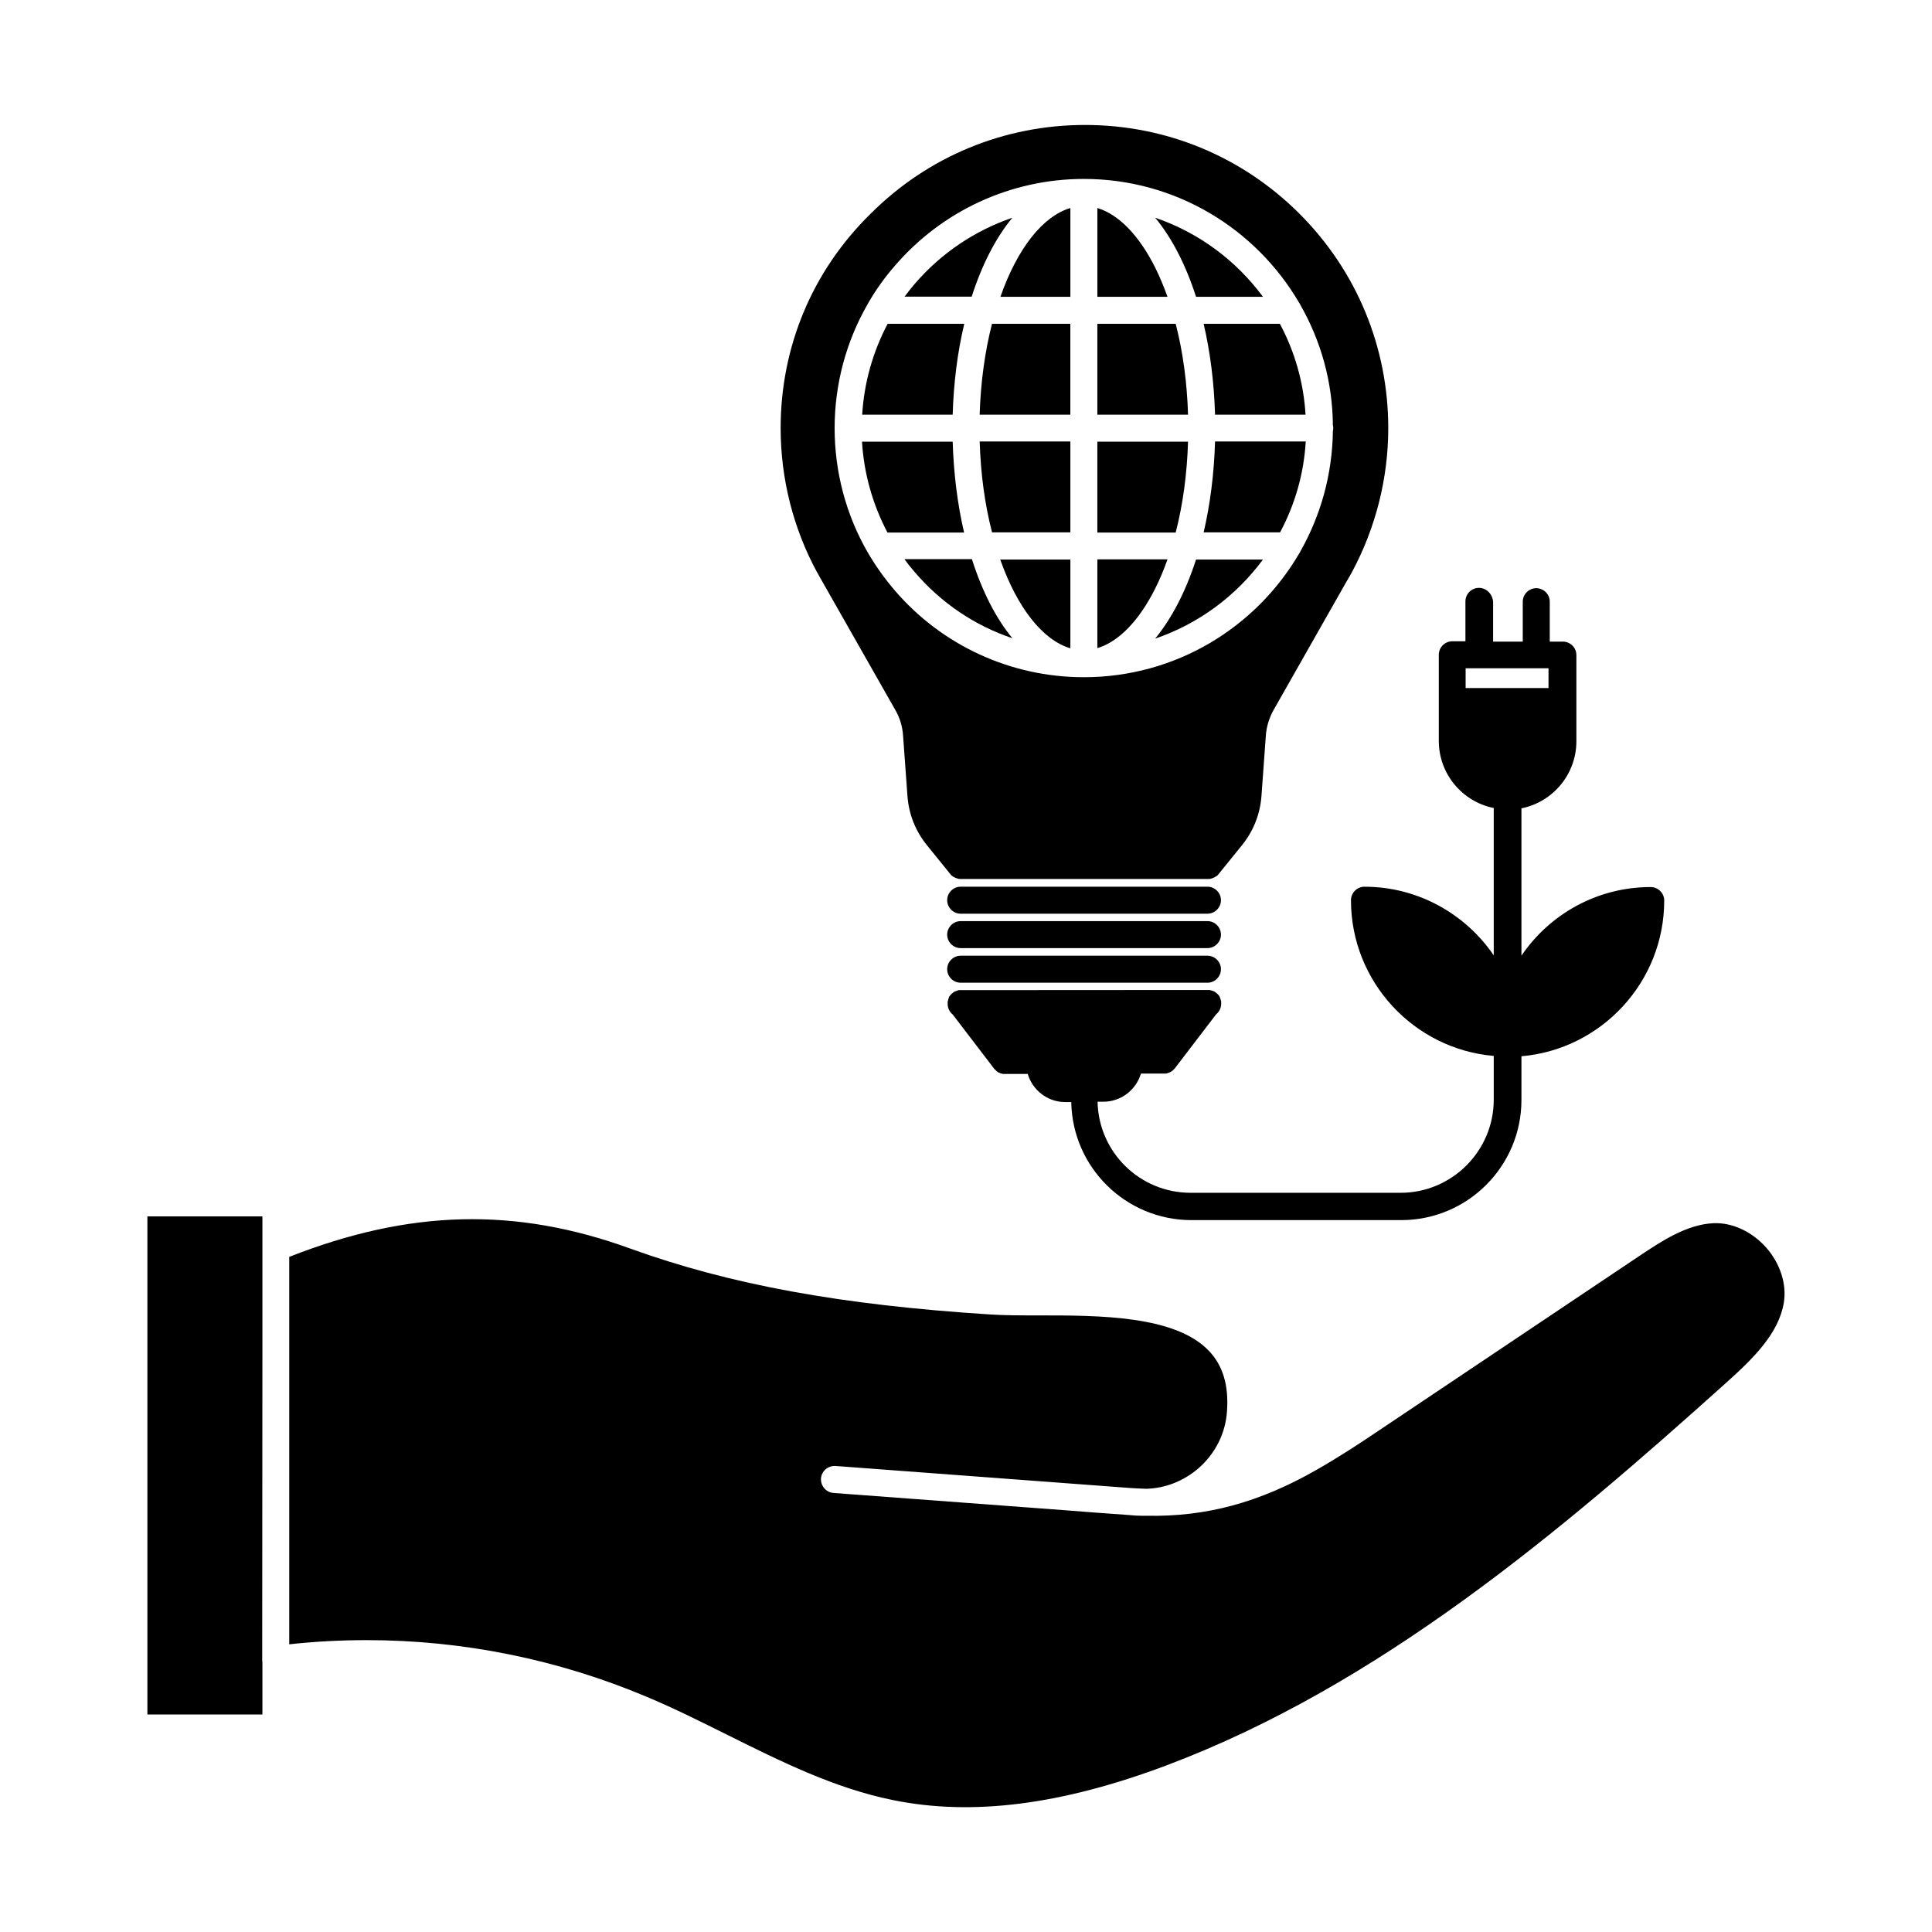 <?xml version="1.0" encoding="UTF-8"?>
<!-- Uploaded to: ICON Repo, www.svgrepo.com, Generator: ICON Repo Mixer Tools -->
<svg fill="#000000" width="800px" height="800px" version="1.1" viewBox="144 144 512 512" xmlns="http://www.w3.org/2000/svg">
 <g>
  <path d="m396.47 261.05h-24.031c0.504 8.414 2.82 16.625 6.75 24.082h20.305c-1.766-7.555-2.773-15.77-3.023-24.082z"/>
  <path d="m462.98 285.08h20.254c3.879-7.254 6.297-15.418 6.801-24.082h-24.035c-0.25 8.617-1.309 16.727-3.019 24.082z"/>
  <path d="m466 253.89h23.98c-0.504-8.664-2.922-16.828-6.801-24.082h-20.199c1.711 7.356 2.769 15.465 3.019 24.082z"/>
  <path d="m396.47 253.89c0.25-8.363 1.258-16.523 3.074-24.082h-20.305c-3.93 7.406-6.246 15.668-6.75 24.082z"/>
  <path d="m406.9 285.08h20.758v-24.082h-24.031c0.25 8.465 1.355 16.676 3.273 24.082z"/>
  <path d="m458.84 261.05h-24.031v24.082h20.758c1.914-7.406 3.019-15.566 3.273-24.082z"/>
  <path d="m427.66 315.81v-23.527h-18.59c4.535 12.848 11.285 21.359 18.59 23.527z"/>
  <path d="m450.13 299.99c1.211-2.418 2.316-5.039 3.273-7.758h-18.59v23.527c5.59-1.664 11.031-7.203 15.316-15.77z"/>
  <path d="m450.13 313.24c11.539-3.93 21.461-11.336 28.566-20.957h-17.734c-2.723 8.461-6.449 15.617-10.832 20.957z"/>
  <path d="m412.29 201.7c-9.875 3.375-18.793 9.32-25.797 17.434-0.957 1.109-1.863 2.266-2.769 3.477h17.785c2.769-8.617 6.445-15.672 10.781-20.91z"/>
  <path d="m453.25 611.8c56.227-21.211 104.04-61.668 148.17-101.32 7.305-6.551 13.957-13.098 15.316-21.262 0.805-4.887-0.957-10.379-4.684-14.609-3.777-4.231-8.969-6.648-13.906-6.449-7.152 0.301-13.855 4.785-19.75 8.715l-69.172 46.352c-4.836 3.273-10.531 7.004-16.473 10.379-15.012 8.566-29.07 12.395-44.891 12.09-0.957 0-1.965 0-2.922-0.051l-1.812-0.152c-5.844-0.402-11.738-0.855-17.48-1.309-2.922-0.203-5.844-0.453-8.766-0.656l-51.992-3.879c-1.965-0.152-3.426-1.863-3.324-3.828 0.152-1.965 1.863-3.426 3.828-3.324l78.191 5.844c1.41 0.102 2.82 0.152 4.231 0.203 5.09-0.152 9.875-2.066 13.805-5.441 4.484-3.93 7.203-9.32 7.559-15.266 0.453-6.75-1.109-11.891-4.684-15.719-8.918-9.523-29.07-9.523-45.242-9.523-4.684 0-9.07 0-12.848-0.25-39.551-2.519-68.973-7.91-95.422-17.48-30.43-11.035-58.391-10.328-90.332 2.215v102.68c6.852-0.754 13.703-1.109 20.555-1.109 25.391 0 50.633 5.09 74.16 15.012 7.356 3.074 14.559 6.699 21.562 10.176 13.957 6.953 28.363 14.105 43.629 17.18 21.102 4.336 44.832 1.262 72.691-9.215z"/>
  <path d="m455.57 229.81h-20.758v24.082h24.031c-0.254-8.516-1.359-16.676-3.273-24.082z"/>
  <path d="m478.7 222.66c-7.106-9.621-17.027-17.027-28.566-20.957 4.434 5.34 8.113 12.496 10.832 20.957z"/>
  <path d="m450.13 214.9c-4.281-8.566-9.723-14.105-15.316-15.77v23.527h18.59c-1.008-2.769-2.066-5.34-3.273-7.758z"/>
  <path d="m383.73 292.23c0.855 1.211 1.812 2.367 2.769 3.477 6.953 8.113 15.871 14.105 25.797 17.434-4.332-5.238-7.961-12.293-10.73-20.957l-17.836-0.004z"/>
  <path d="m427.66 222.66v-23.527c-7.254 2.117-14.055 10.68-18.539 23.527z"/>
  <path d="m183.06 598.35h30.48v-13.855c-0.051-0.203-0.051-0.402-0.051-0.605l0.051-80.309v-37.23l-30.48 0.004z"/>
  <path d="m403.62 253.89h24.031v-24.082h-20.758c-1.914 7.457-3.019 15.668-3.273 24.082z"/>
  <path d="m535.93 299.79c-1.965 0-3.578 1.613-3.578 3.578v10.578h-3.477c-1.965 0-3.578 1.613-3.578 3.578v22.824c0 8.766 6.246 16.121 14.559 17.785v39.047c-7.457-10.934-20.051-18.188-34.258-18.188-1.965 0-3.578 1.613-3.578 3.578 0 21.613 16.676 39.449 37.836 41.262v11.586c0 13.602-11.082 24.688-24.688 24.688l-55.664-0.004c-13.453 0-24.383-10.781-24.637-24.133h1.562c4.684 0 8.664-3.176 9.926-7.457h6.047 0.051 0.352 0.102c0.102 0 0.203-0.051 0.301-0.051 0.051 0 0.051 0 0.102-0.051 0.102 0 0.152-0.051 0.25-0.051 0.051 0 0.102-0.051 0.102-0.051 0.102-0.051 0.152-0.051 0.25-0.102 0.051 0 0.102-0.051 0.152-0.051 0.051-0.051 0.152-0.051 0.203-0.102 0.051-0.051 0.102-0.051 0.152-0.102 0.051-0.051 0.152-0.102 0.203-0.152 0.051-0.051 0.051-0.051 0.102-0.051 0.102-0.102 0.203-0.152 0.25-0.25l0.355-0.355 10.934-14.309c0.805-0.656 1.359-1.664 1.359-2.82v-0.102-0.102-0.051-0.203-0.152c0-0.051 0-0.102-0.051-0.152 0-0.051 0-0.102-0.051-0.203 0-0.051 0-0.102-0.051-0.152 0-0.051-0.051-0.102-0.051-0.203 0-0.051-0.051-0.102-0.051-0.152s-0.051-0.102-0.051-0.152-0.051-0.102-0.051-0.152c-0.051-0.051-0.051-0.102-0.051-0.152-0.051-0.051-0.051-0.102-0.102-0.152-0.051-0.051-0.051-0.102-0.102-0.102-0.051-0.051-0.102-0.102-0.102-0.152-0.051-0.051-0.051-0.102-0.102-0.102-0.051-0.051-0.102-0.102-0.152-0.152-0.051-0.051-0.051-0.102-0.102-0.102-0.051-0.051-0.102-0.051-0.102-0.102-0.051-0.051-0.102-0.102-0.152-0.102 0 0-0.051-0.051-0.051-0.051-0.051 0-0.051-0.051-0.051-0.051-0.051-0.051-0.102-0.051-0.152-0.102s-0.102-0.051-0.152-0.102c-0.051-0.051-0.102-0.051-0.152-0.102-0.051 0-0.102-0.051-0.152-0.051-0.051-0.051-0.102-0.051-0.152-0.051-0.051 0-0.102-0.051-0.152-0.051s-0.102-0.051-0.152-0.051c-0.051 0-0.102-0.051-0.203-0.051-0.051 0-0.102 0-0.152-0.051-0.051 0-0.152 0-0.203-0.051h-0.152-0.203-0.102l-65.527 0.039h-0.102-0.203-0.152c-0.051 0-0.102 0-0.203 0.051-0.051 0-0.102 0-0.152 0.051-0.051 0-0.102 0-0.152 0.051-0.051 0.051-0.102 0.051-0.152 0.051s-0.102 0.051-0.152 0.051c-0.051 0-0.102 0.051-0.152 0.051-0.051 0-0.102 0.051-0.152 0.051-0.051 0.051-0.102 0.051-0.152 0.102-0.051 0-0.102 0.051-0.152 0.102s-0.102 0.051-0.152 0.102l-0.102 0.102c-0.051 0.051-0.102 0.102-0.152 0.102-0.051 0.051-0.102 0.051-0.102 0.102s-0.102 0.102-0.102 0.102l-0.254 0.254c-0.051 0.051-0.102 0.102-0.102 0.152-0.051 0.051-0.051 0.102-0.102 0.102-0.051 0.051-0.051 0.102-0.102 0.152-0.051 0.051-0.051 0.102-0.051 0.152 0 0.051-0.051 0.102-0.051 0.152 0 0.051-0.051 0.102-0.051 0.152s-0.051 0.102-0.051 0.152-0.051 0.152-0.051 0.203-0.051 0.102-0.051 0.152c0 0.051 0 0.102-0.051 0.203 0 0.051 0 0.102-0.051 0.152v0.152 0.203 0.051 0.102 0.102c0 1.16 0.555 2.168 1.359 2.82l10.934 14.309 0.051 0.051c0.051 0.102 0.102 0.152 0.203 0.203 0 0.051 0.051 0.051 0.102 0.102 0.102 0.102 0.203 0.152 0.25 0.25 0.051 0.051 0.051 0.051 0.102 0.102 0.051 0.051 0.152 0.102 0.203 0.152 0.051 0.051 0.102 0.051 0.152 0.102s0.152 0.102 0.203 0.102c0.051 0 0.102 0.051 0.152 0.051 0.051 0.051 0.152 0.051 0.203 0.102 0.051 0 0.102 0.051 0.102 0.051 0.102 0.051 0.152 0.051 0.25 0.051 0.051 0 0.051 0 0.102 0.051 0.102 0 0.203 0.051 0.301 0.051h0.102 0.352 0.051 6.047c1.258 4.281 5.238 7.457 9.926 7.457h1.613c0.301 17.332 14.461 31.285 31.84 31.285h55.621c17.531 0 31.84-14.258 31.84-31.84v-11.586c21.16-1.812 37.836-19.648 37.836-41.262 0-1.965-1.613-3.578-3.578-3.578-14.207 0-26.801 7.203-34.258 18.188v-39.047c8.312-1.664 14.559-9.02 14.559-17.785v-22.824c0-1.965-1.613-3.578-3.578-3.578h-3.477v-10.578c0-1.965-1.613-3.578-3.578-3.578-1.965 0-3.578 1.613-3.578 3.578v10.578h-7.859v-10.578c-0.176-2.051-1.789-3.664-3.754-3.664zm14.965 21.312s0.051 0 0 0h3.477v5.238h-21.965v-5.238z"/>
  <path d="m350.88 257.47c0 13.352 3.324 26.551 9.672 38.238l0.051 0.051c0.453 0.855 0.957 1.715 1.41 2.519l19.246 33.855c1.211 2.066 1.914 4.434 2.066 6.852l1.16 15.973c0.352 4.785 2.117 9.27 5.141 13l6.195 7.656c0.102 0.102 0.152 0.203 0.25 0.301 0.051 0.051 0.051 0.051 0.102 0.102s0.102 0.102 0.203 0.152c0.051 0.051 0.102 0.051 0.152 0.102 0.051 0.051 0.102 0.102 0.203 0.102 0.051 0.051 0.102 0.051 0.152 0.102 0.051 0.051 0.102 0.051 0.203 0.102 0.051 0.051 0.102 0.051 0.152 0.051 0.051 0.051 0.152 0.051 0.25 0.102 0.051 0 0.102 0.051 0.102 0.051 0.102 0.051 0.203 0.051 0.25 0.051 0.051 0 0.051 0 0.102 0.051 0.102 0 0.203 0.051 0.301 0.051h0.051 0.402 65.395 0.402 0.051c0.102 0 0.203-0.051 0.301-0.051 0.051 0 0.051 0 0.102-0.051 0.102 0 0.203-0.051 0.25-0.051 0.051 0 0.102-0.051 0.102-0.051 0.102-0.051 0.152-0.051 0.25-0.102 0.051 0 0.102-0.051 0.152-0.051 0.051-0.051 0.152-0.051 0.203-0.102 0.051-0.051 0.102-0.051 0.152-0.102 0.051-0.051 0.102-0.102 0.203-0.102 0.051-0.051 0.102-0.051 0.152-0.102 0.051-0.051 0.152-0.102 0.203-0.152s0.051-0.051 0.102-0.102c0.102-0.102 0.152-0.203 0.25-0.301l6.195-7.656c3.023-3.727 4.785-8.211 5.141-13l1.16-15.973c0.152-2.418 0.906-4.785 2.066-6.852l19.195-33.805c0.504-0.805 0.957-1.664 1.461-2.519l0.051-0.102c6.297-11.688 9.672-24.887 9.672-38.238 0-21.461-8.363-41.664-23.527-56.828-15.164-15.164-35.367-23.527-56.828-23.527-21.461 0-41.664 8.363-56.828 23.527-15.48 15.16-23.844 35.312-23.844 56.828zm80.355-66.051c24.285 0 45.492 13.148 56.98 32.695 0.152 0.203 0.301 0.453 0.402 0.707 5.391 9.422 8.516 20.305 8.613 31.891 0.051 0.25 0.102 0.504 0.102 0.754s-0.051 0.504-0.102 0.754c-0.152 11.586-3.273 22.469-8.613 31.891-0.102 0.25-0.25 0.504-0.402 0.707-11.488 19.547-32.695 32.648-56.98 32.648h-0.051c-19.297 0-37.586-8.414-50.129-23.074-2.621-3.074-5.039-6.449-7.055-9.926-5.793-9.977-8.816-21.41-8.816-33 0-11.586 3.023-22.922 8.766-32.898v-0.051l0.051-0.051c2.016-3.527 4.383-6.852 7.055-9.926 12.598-14.707 30.883-23.121 50.18-23.121z"/>
  <path d="m398.59 386.14h65.395c1.965 0 3.578-1.613 3.578-3.578s-1.613-3.578-3.578-3.578h-65.395c-1.965 0-3.578 1.613-3.578 3.578 0.004 1.965 1.613 3.578 3.578 3.578z"/>
  <path d="m398.59 395.26h65.395c1.965 0 3.578-1.613 3.578-3.578s-1.613-3.578-3.578-3.578l-65.395 0.004c-1.965 0-3.578 1.613-3.578 3.578 0.004 1.965 1.613 3.574 3.578 3.574z"/>
  <path d="m398.59 404.43h65.395c1.965 0 3.578-1.613 3.578-3.578 0-1.965-1.613-3.578-3.578-3.578h-65.395c-1.965 0-3.578 1.613-3.578 3.578 0.004 1.965 1.613 3.578 3.578 3.578z"/>
 </g>
</svg>